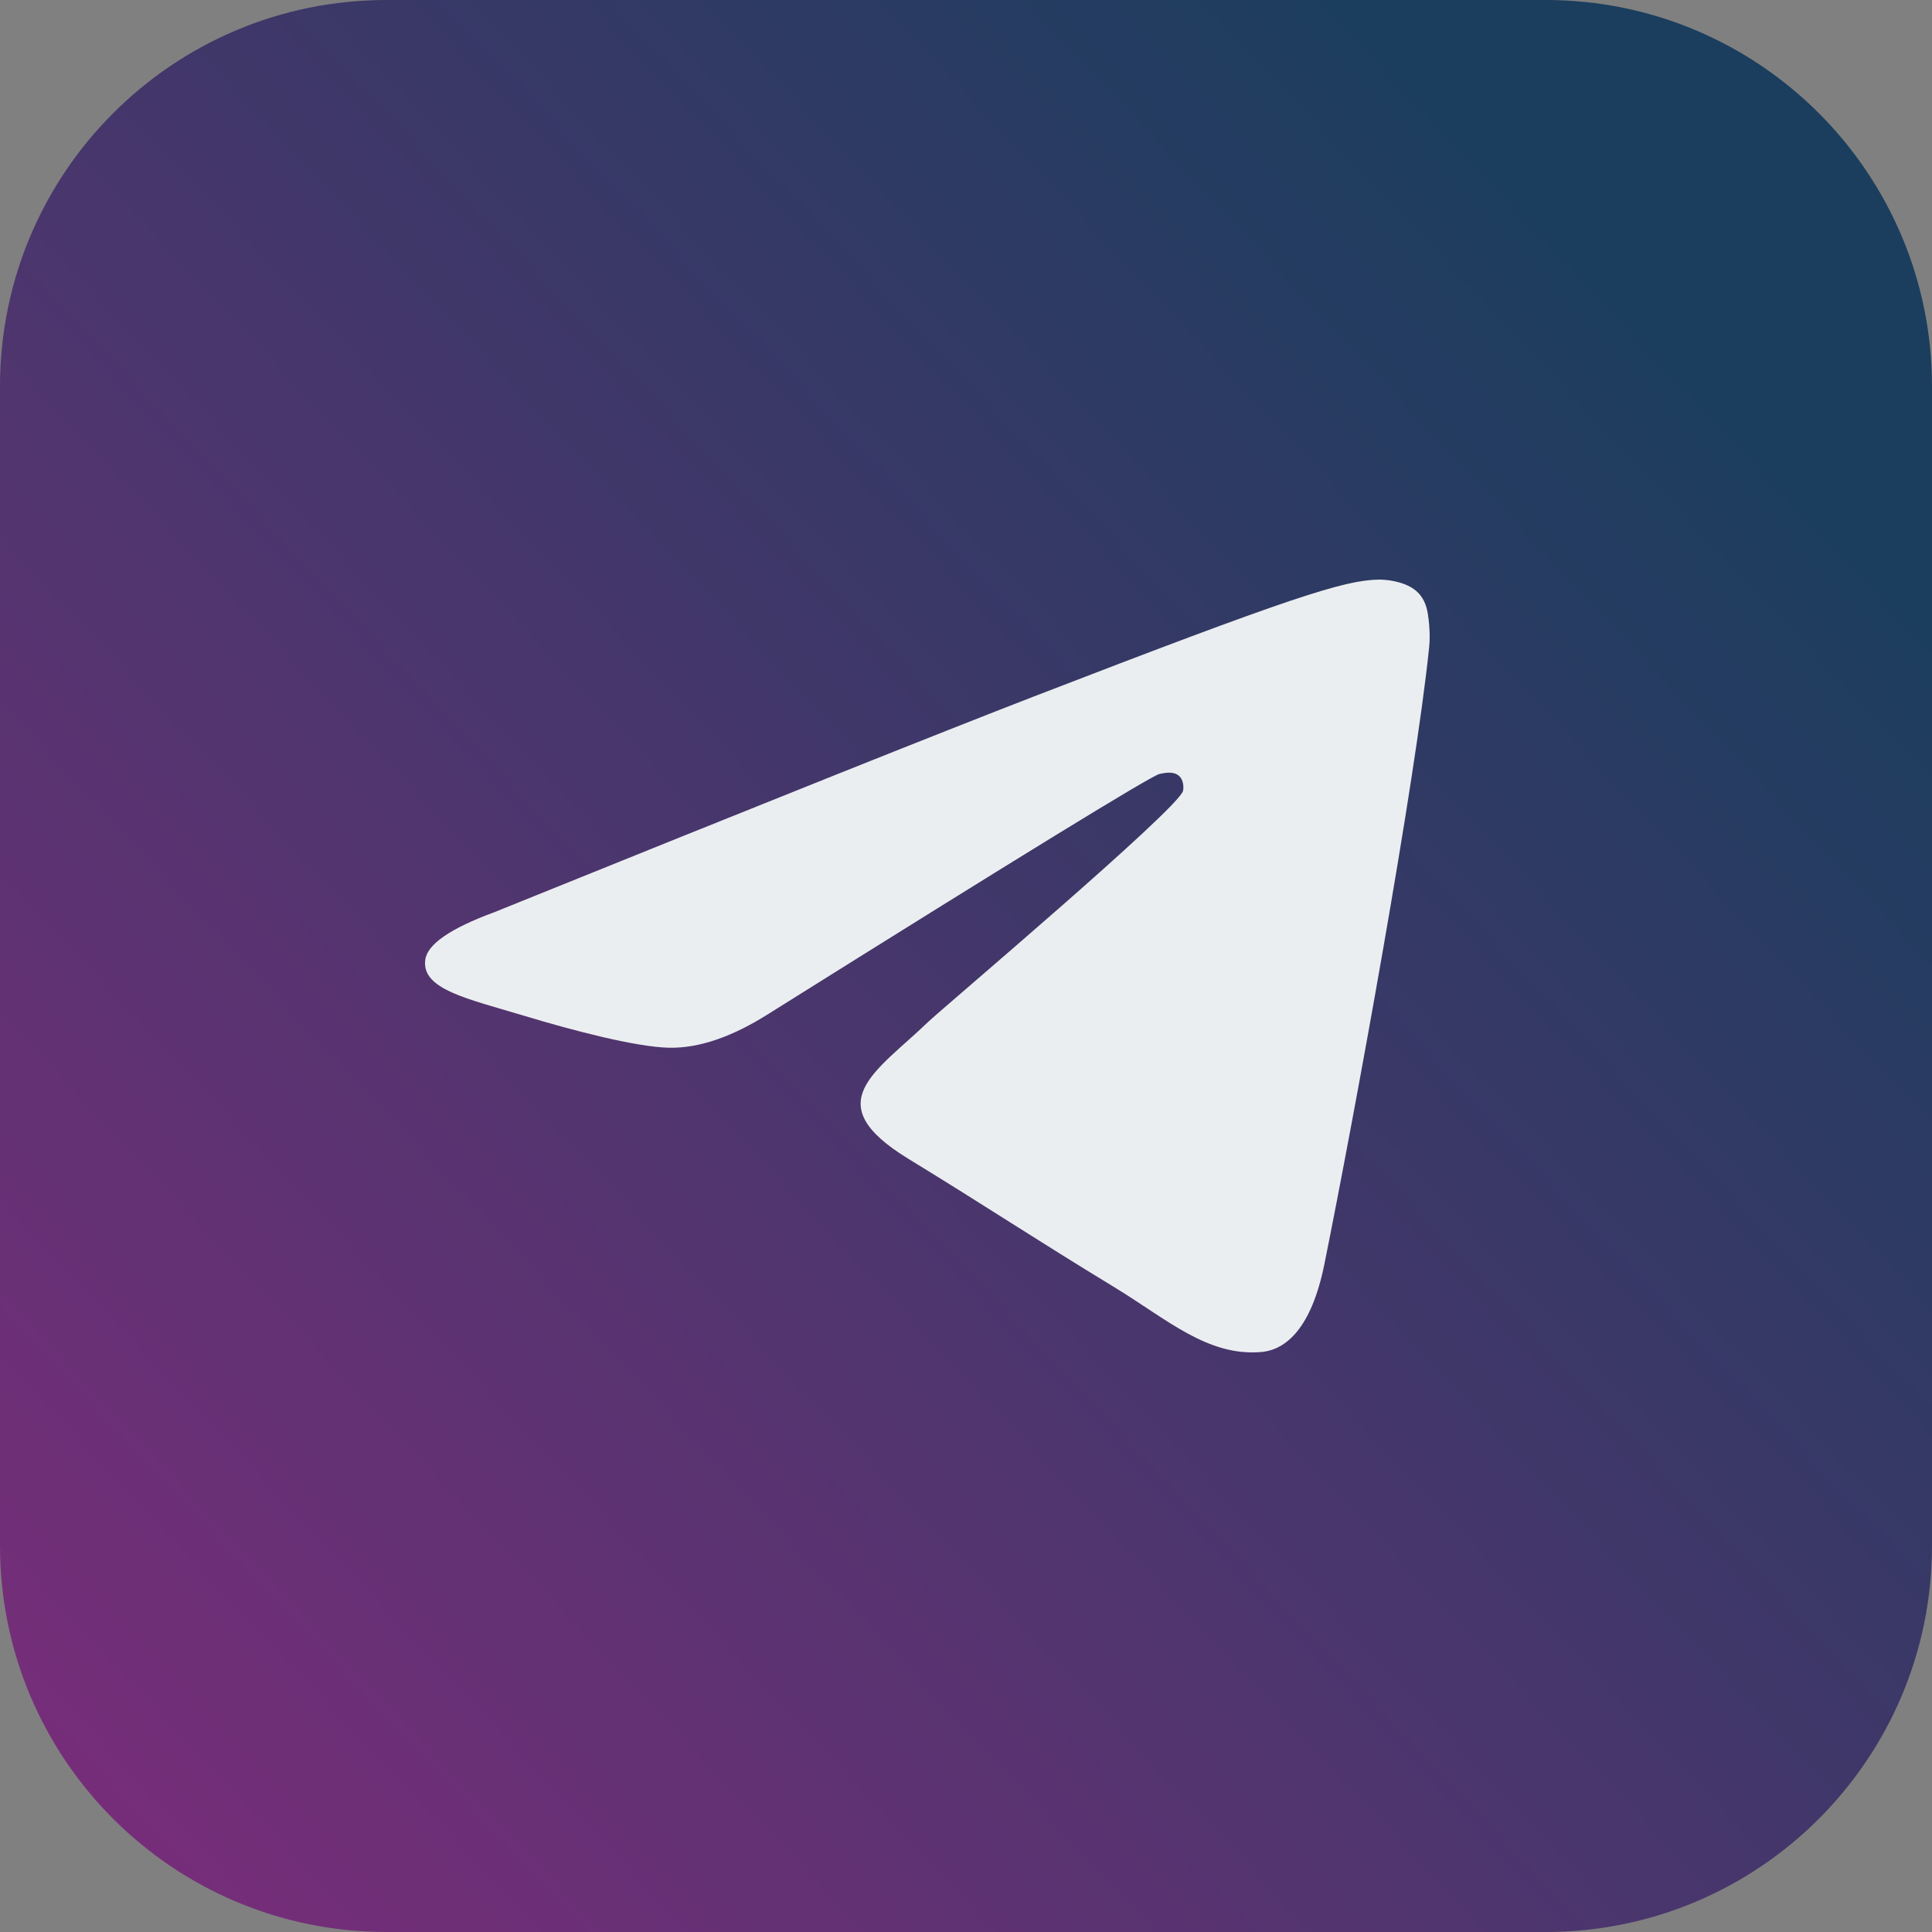<?xml version="1.0" encoding="UTF-8"?> <svg xmlns="http://www.w3.org/2000/svg" width="50" height="50" viewBox="0 0 50 50" fill="none"><rect x="0" y="0" width="50" height="50" fill="#808080" stroke="none"/><g opacity="0.9"><path fill-rule="evenodd" clip-rule="evenodd" d="M0 10C0 4.477 4.477 0 10 0H40C45.523 0 50 4.477 50 10V40C50 45.523 45.523 50 40 50H10C4.477 50 0 45.523 0 40V10Z" fill="url(#paint0_linear_182_707)"></path><path d="M12.787 23.61C19.767 20.788 24.421 18.927 26.749 18.028C33.398 15.461 34.779 15.015 35.68 15C35.878 14.997 36.321 15.043 36.608 15.259C36.85 15.441 36.916 15.688 36.948 15.861C36.98 16.033 37.02 16.427 36.988 16.735C36.628 20.249 35.069 28.776 34.276 32.712C33.94 34.377 33.28 34.935 32.64 34.99C31.25 35.109 30.194 34.137 28.847 33.318C26.74 32.036 25.55 31.238 23.504 29.987C21.141 28.541 22.673 27.746 24.02 26.448C24.373 26.108 30.498 20.936 30.617 20.467C30.632 20.408 30.645 20.189 30.506 20.074C30.366 19.958 30.159 19.998 30.01 20.029C29.799 20.074 26.432 22.139 19.911 26.225C18.956 26.834 18.09 27.131 17.315 27.115C16.46 27.098 14.816 26.666 13.594 26.297C12.094 25.845 10.902 25.606 11.006 24.838C11.06 24.438 11.654 24.028 12.787 23.61Z" fill="#F6F9FC"></path></g><defs><linearGradient id="paint0_linear_182_707" x1="39.833" y1="4.833" x2="-1.5" y2="43.667" gradientUnits="userSpaceOnUse"><stop stop-color="#10365A"></stop><stop offset="1" stop-color="#762479"></stop></linearGradient></defs></svg> 